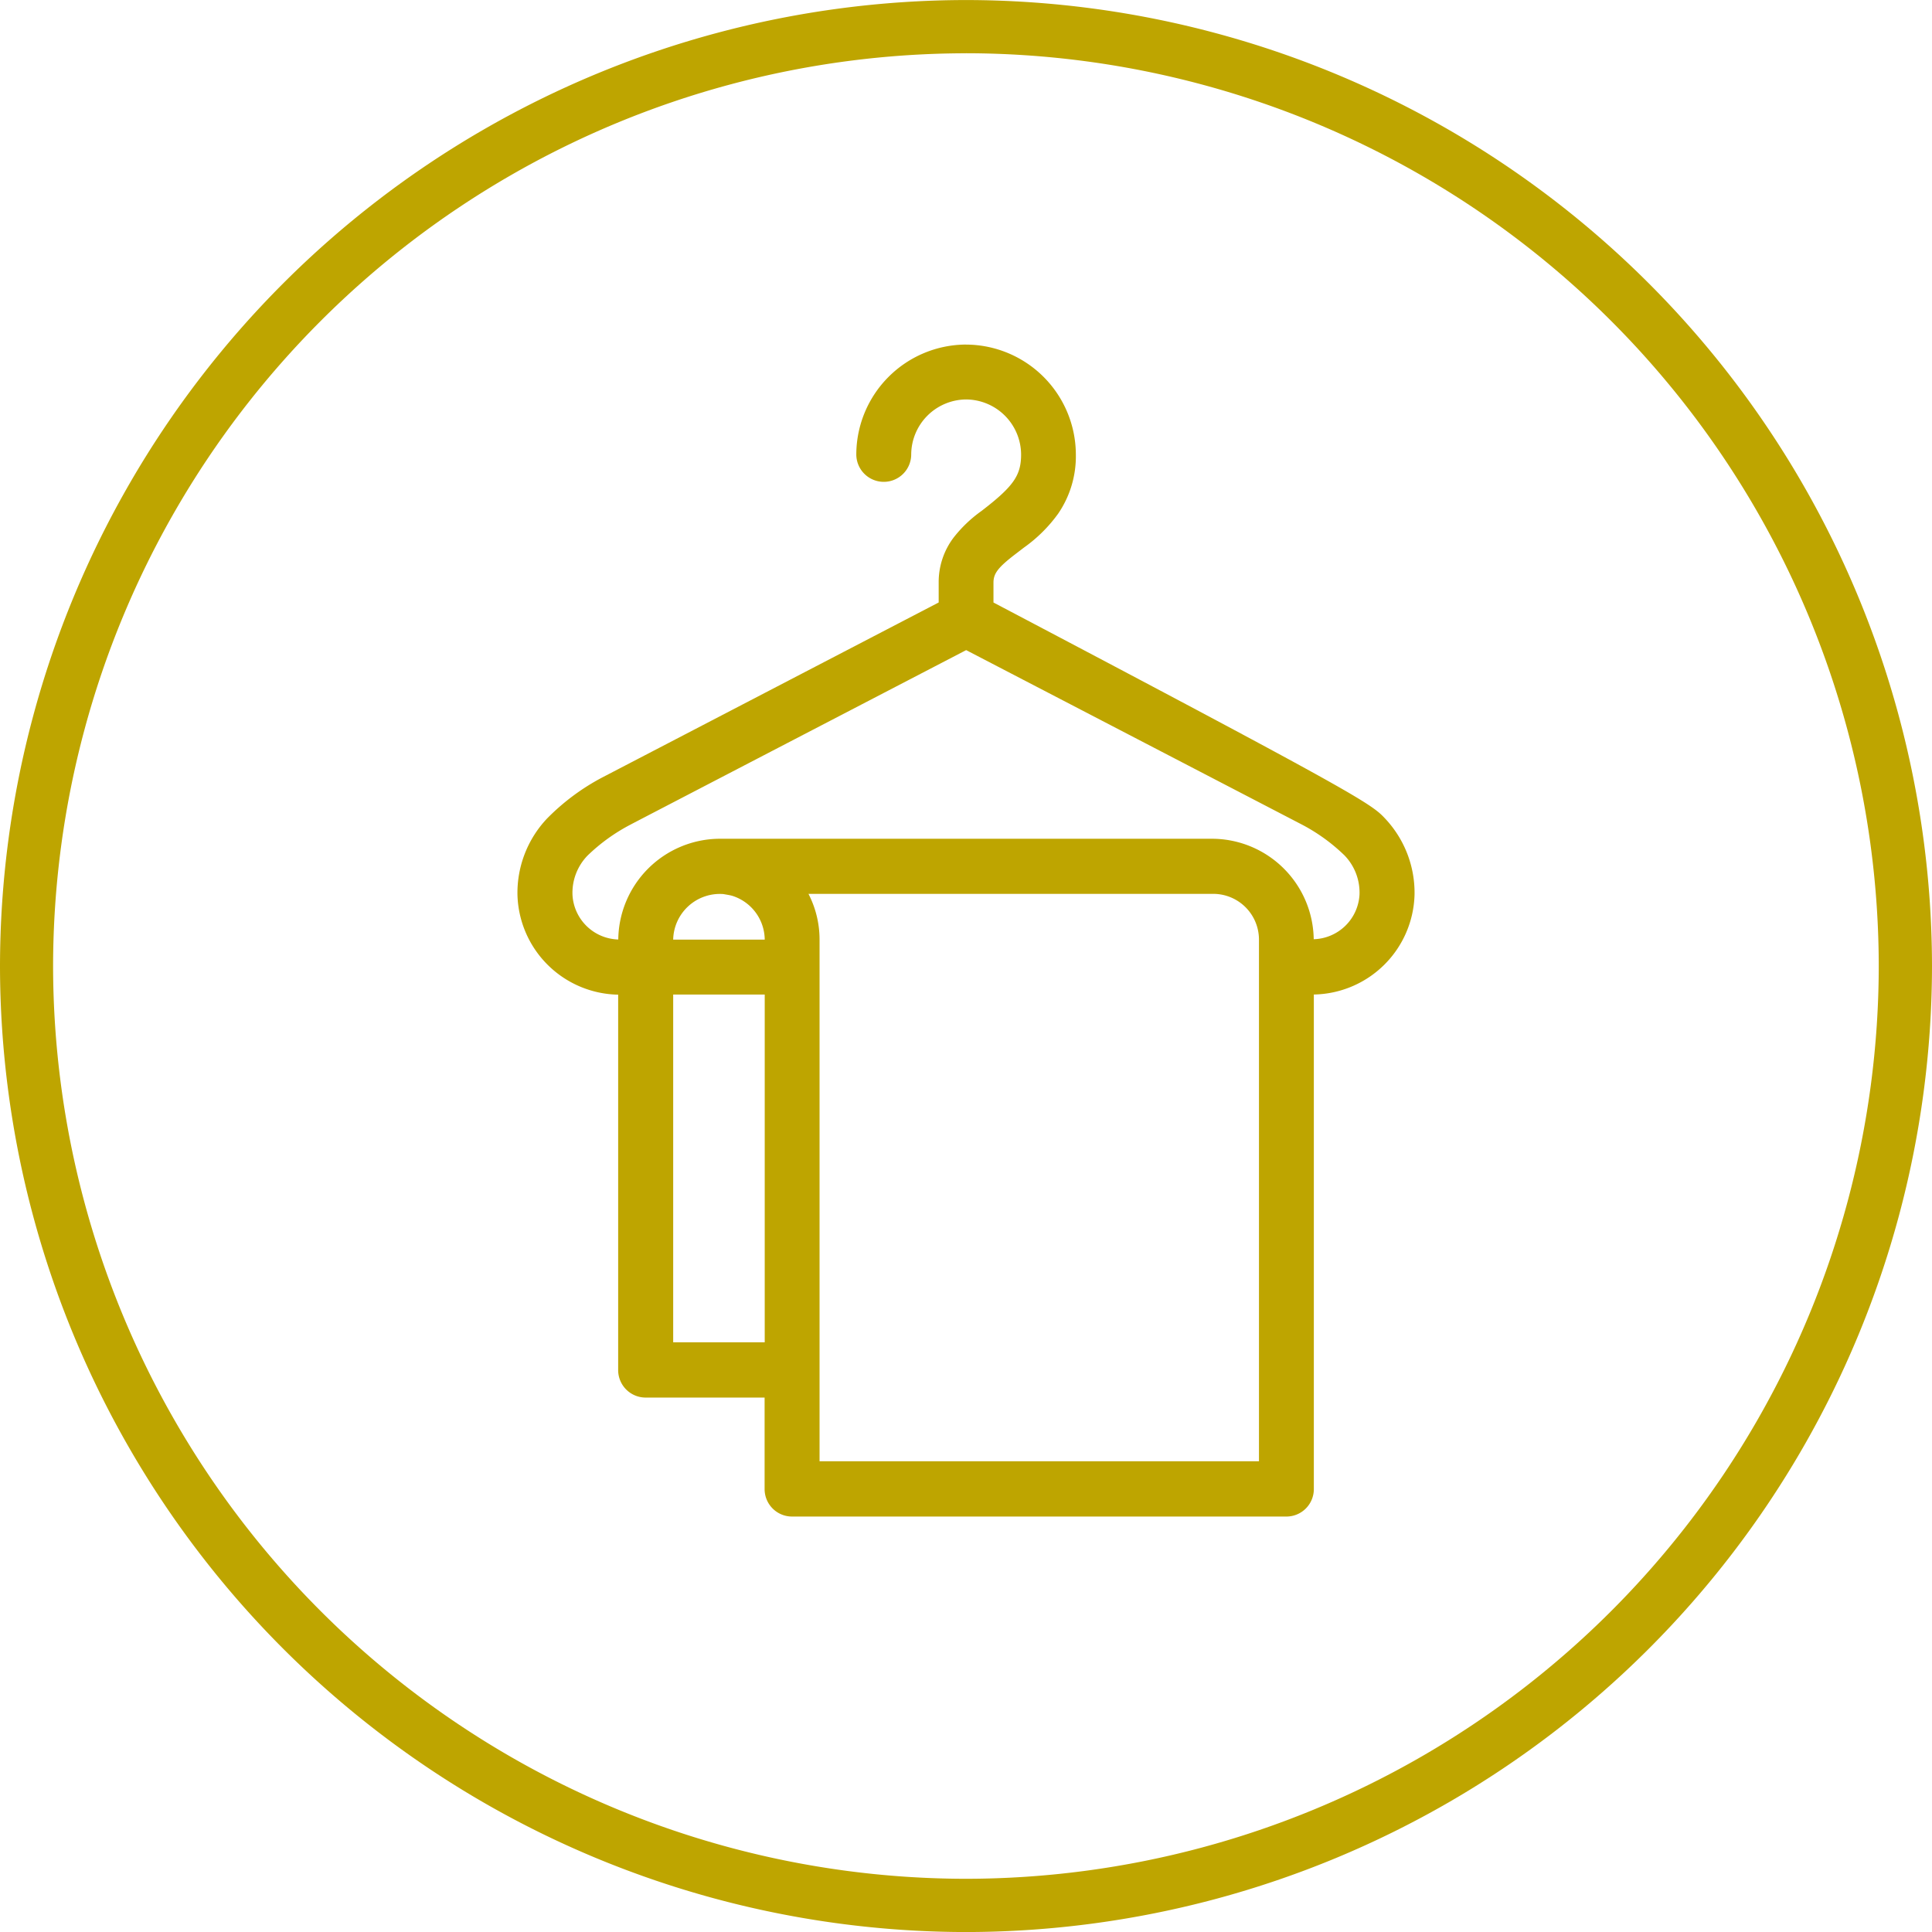 <svg xmlns="http://www.w3.org/2000/svg" width="50" height="50.001"><g fill="#bea500"><path d="M25 50.001a25.028 25.028 0 01-25-25 25.029 25.029 0 0125-25 25.029 25.029 0 0125 25 25.028 25.028 0 01-25 25zm0-48.622A23.649 23.649 0 001.374 25.001a23.649 23.649 0 0023.622 23.622 23.649 23.649 0 0023.626-23.622A23.649 23.649 0 0025 1.378z"></path><path d="M25 8.918a2.853 2.853 0 012.843 2.843 2.63 2.63 0 01-.459 1.534 3.8 3.8 0 01-.884.876l-.235.18c-.439.338-.554.493-.554.727v.515c9.441 4.971 9.78 5.208 10.132 5.587a2.8 2.8 0 01.765 1.981 2.655 2.655 0 01-2.606 2.577v12.8a.71.71 0 01-.71.71H20.499a.71.71 0 01-.711-.71v-2.369h-3.08a.711.711 0 01-.71-.711v-9.716a2.656 2.656 0 01-2.606-2.577 2.8 2.8 0 01.765-1.981 5.792 5.792 0 011.436-1.067l8.7-4.525v-.515a1.905 1.905 0 01.39-1.169 3.461 3.461 0 01.719-.685c.831-.639 1.024-.919 1.024-1.463a1.432 1.432 0 00-1.422-1.422 1.432 1.432 0 00-1.422 1.422.71.71 0 01-.71.71.711.711 0 01-.711-.71 2.853 2.853 0 012.843-2.843zm6.4 14.215H20.923a2.578 2.578 0 01.287 1.185v13.5h11.372v-13.5a1.184 1.184 0 00-1.185-1.185zm-11.609 2.606h-2.369v9h2.369zm-1.063-2.6a1.208 1.208 0 00-1.306 1.178h2.369a1.2 1.2 0 00-.833-1.131c-.075-.023-.153-.031-.231-.047zm6.276-6.314c-8.647 4.494-8.647 4.494-8.677 4.511a4.746 4.746 0 00-1.124.809 1.384 1.384 0 00-.387 1.015 1.221 1.221 0 001.185 1.154 2.638 2.638 0 012.602-2.607h12.79a2.638 2.638 0 012.606 2.6 1.223 1.223 0 001.185-1.154 1.384 1.384 0 00-.388-1.015 4.746 4.746 0 00-1.124-.809zm0 0"></path></g></svg>